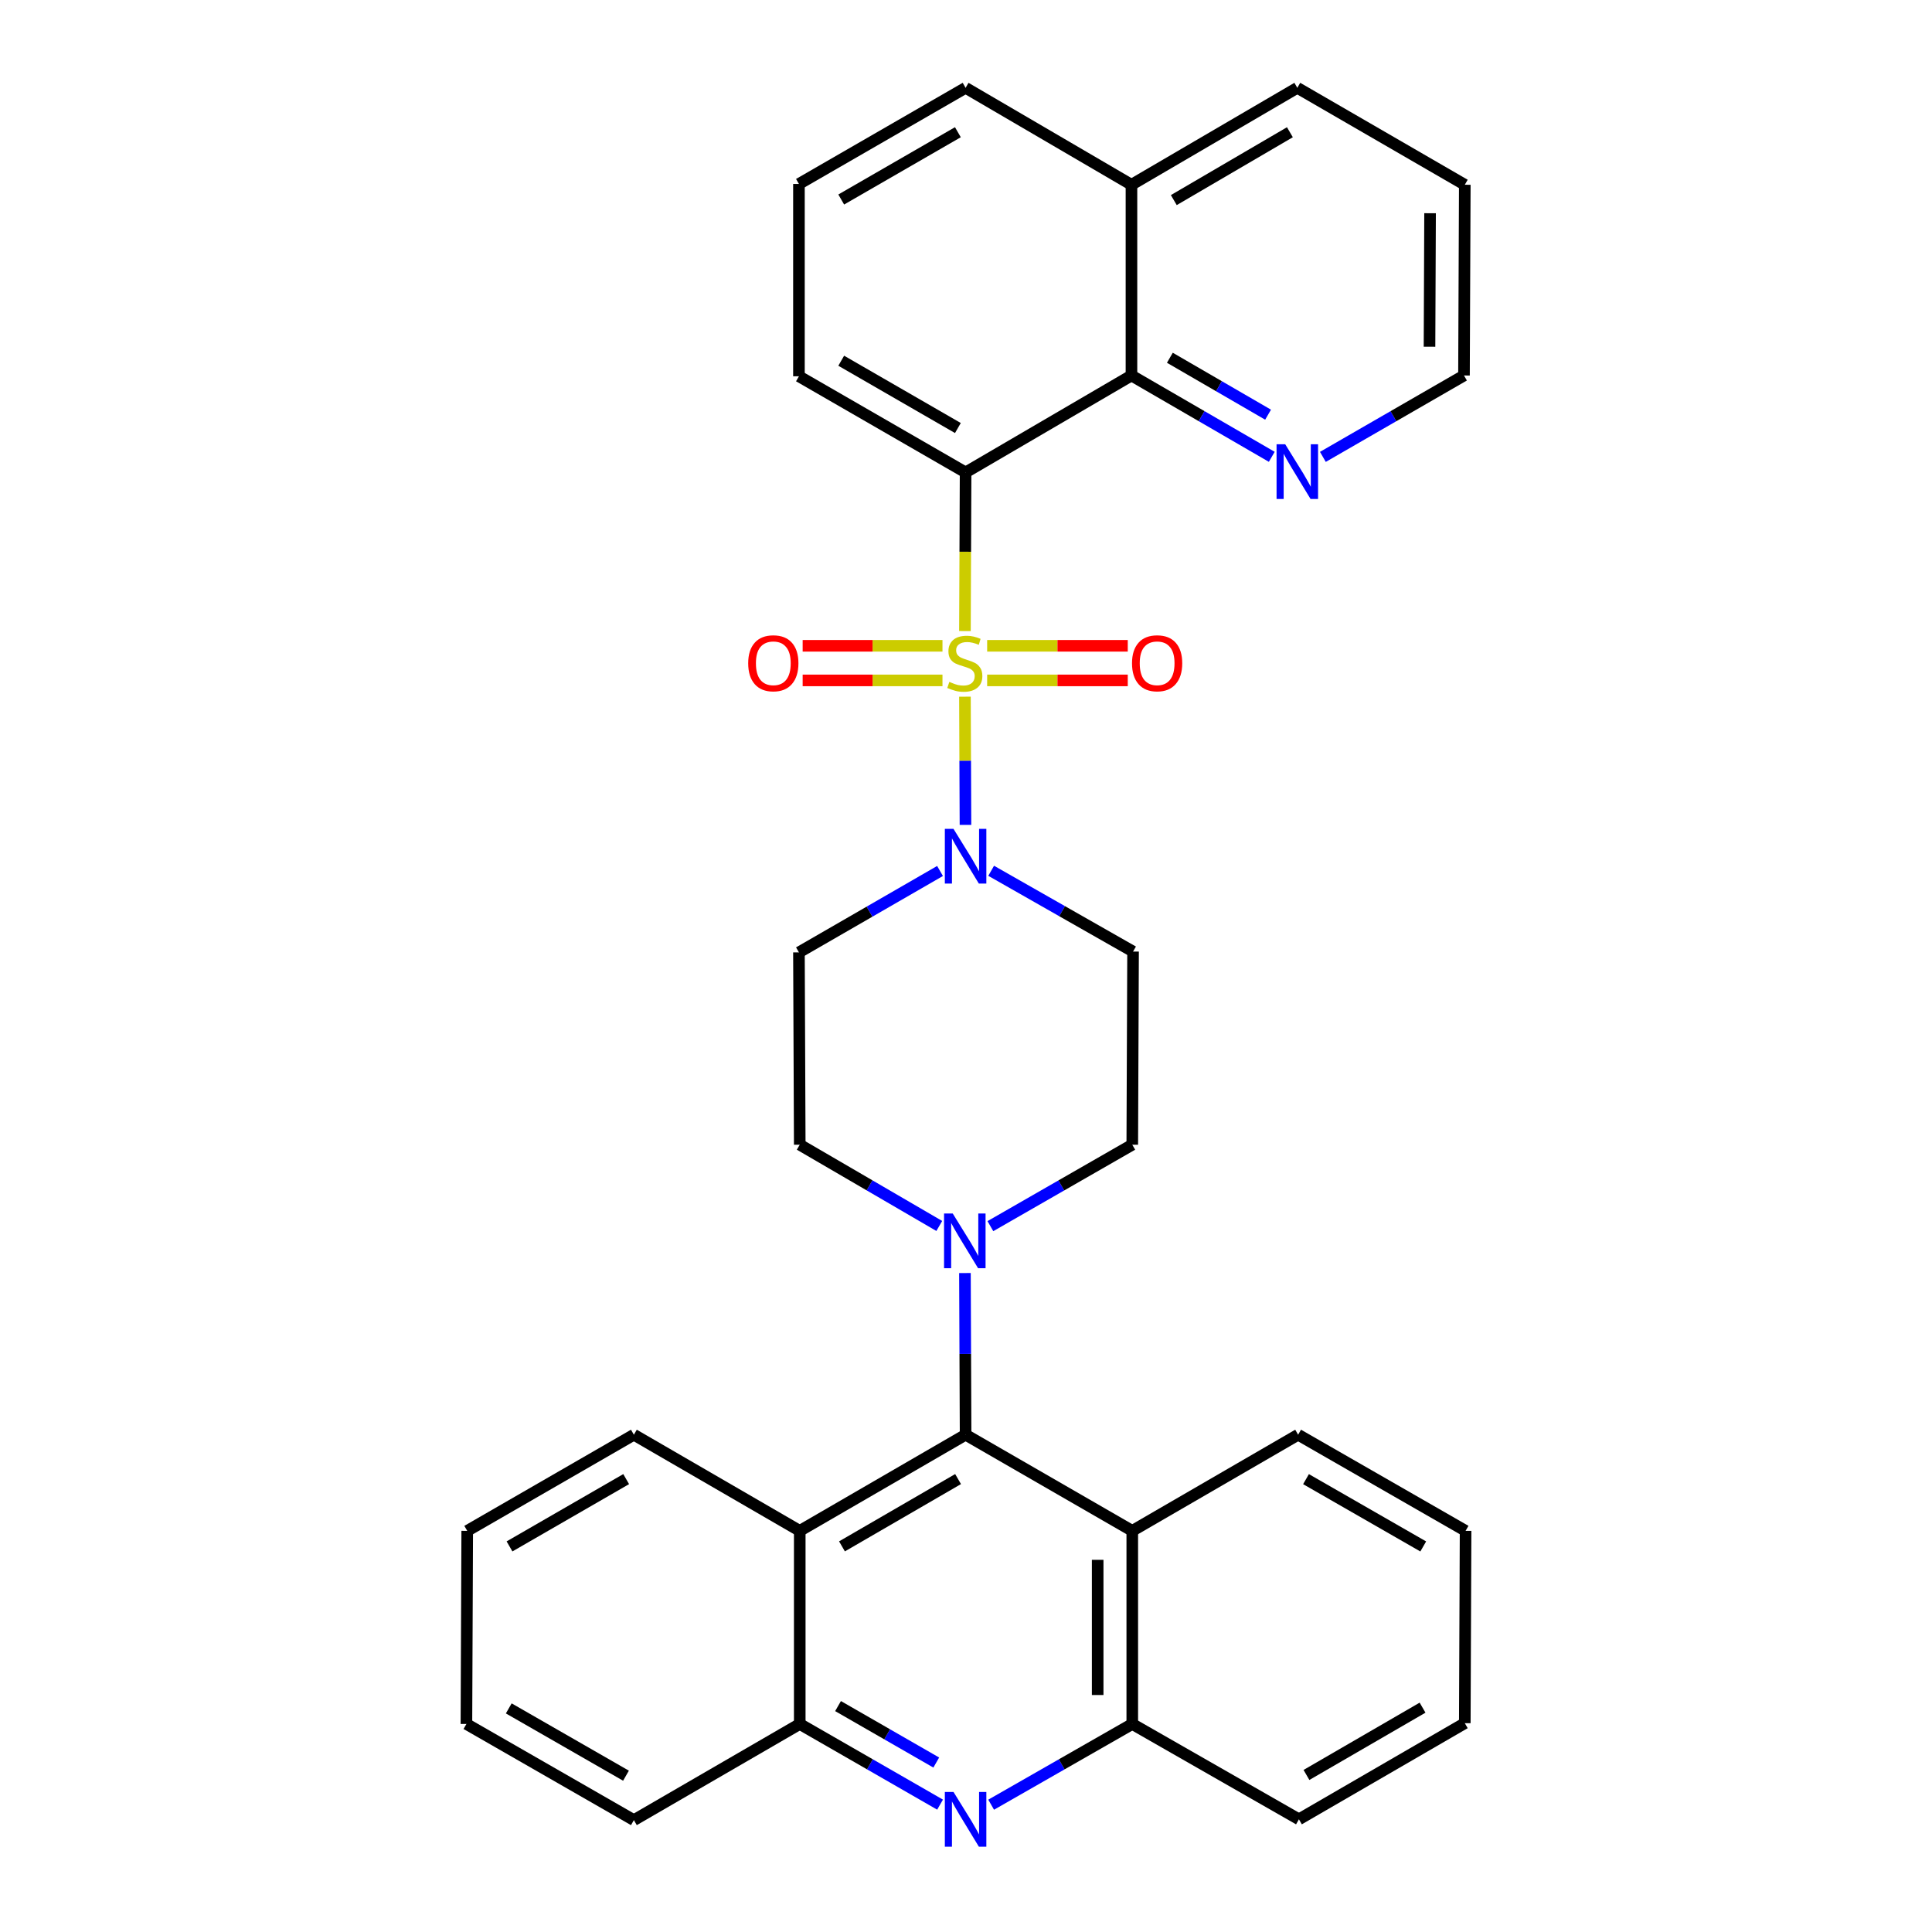 <?xml version='1.0' encoding='iso-8859-1'?>
<svg version='1.1' baseProfile='full'
              xmlns='http://www.w3.org/2000/svg'
                      xmlns:rdkit='http://www.rdkit.org/xml'
                      xmlns:xlink='http://www.w3.org/1999/xlink'
                  xml:space='preserve'
width='1000px' height='1000px' viewBox='0 0 1000 1000'>
<!-- END OF HEADER -->
<rect style='opacity:1.0;fill:#FFFFFF;stroke:none' width='1000' height='1000' x='0' y='0'> </rect>
<path class='bond-0' d='M 499.452,326.635 L 499.621,285.58' style='fill:none;fill-rule:evenodd;stroke:#CCCC00;stroke-width:6px;stroke-linecap:butt;stroke-linejoin:miter;stroke-opacity:1' />
<path class='bond-0' d='M 499.621,285.58 L 499.791,244.524' style='fill:none;fill-rule:evenodd;stroke:#000000;stroke-width:6px;stroke-linecap:butt;stroke-linejoin:miter;stroke-opacity:1' />
<path class='bond-1' d='M 499.454,360.602 L 499.589,393.781' style='fill:none;fill-rule:evenodd;stroke:#CCCC00;stroke-width:6px;stroke-linecap:butt;stroke-linejoin:miter;stroke-opacity:1' />
<path class='bond-1' d='M 499.589,393.781 L 499.725,426.961' style='fill:none;fill-rule:evenodd;stroke:#0000FF;stroke-width:6px;stroke-linecap:butt;stroke-linejoin:miter;stroke-opacity:1' />
<path class='bond-10' d='M 510.952,352.178 L 547.34,352.178' style='fill:none;fill-rule:evenodd;stroke:#CCCC00;stroke-width:6px;stroke-linecap:butt;stroke-linejoin:miter;stroke-opacity:1' />
<path class='bond-10' d='M 547.34,352.178 L 583.728,352.178' style='fill:none;fill-rule:evenodd;stroke:#FF0000;stroke-width:6px;stroke-linecap:butt;stroke-linejoin:miter;stroke-opacity:1' />
<path class='bond-10' d='M 510.952,334.267 L 547.34,334.267' style='fill:none;fill-rule:evenodd;stroke:#CCCC00;stroke-width:6px;stroke-linecap:butt;stroke-linejoin:miter;stroke-opacity:1' />
<path class='bond-10' d='M 547.34,334.267 L 583.728,334.267' style='fill:none;fill-rule:evenodd;stroke:#FF0000;stroke-width:6px;stroke-linecap:butt;stroke-linejoin:miter;stroke-opacity:1' />
<path class='bond-11' d='M 487.825,334.267 L 451.64,334.267' style='fill:none;fill-rule:evenodd;stroke:#CCCC00;stroke-width:6px;stroke-linecap:butt;stroke-linejoin:miter;stroke-opacity:1' />
<path class='bond-11' d='M 451.64,334.267 L 415.455,334.267' style='fill:none;fill-rule:evenodd;stroke:#FF0000;stroke-width:6px;stroke-linecap:butt;stroke-linejoin:miter;stroke-opacity:1' />
<path class='bond-11' d='M 487.825,352.178 L 451.64,352.178' style='fill:none;fill-rule:evenodd;stroke:#CCCC00;stroke-width:6px;stroke-linecap:butt;stroke-linejoin:miter;stroke-opacity:1' />
<path class='bond-11' d='M 451.64,352.178 L 415.455,352.178' style='fill:none;fill-rule:evenodd;stroke:#FF0000;stroke-width:6px;stroke-linecap:butt;stroke-linejoin:miter;stroke-opacity:1' />
<path class='bond-7' d='M 499.791,244.524 L 585.644,194.354' style='fill:none;fill-rule:evenodd;stroke:#000000;stroke-width:6px;stroke-linecap:butt;stroke-linejoin:miter;stroke-opacity:1' />
<path class='bond-18' d='M 499.791,244.524 L 413.53,194.762' style='fill:none;fill-rule:evenodd;stroke:#000000;stroke-width:6px;stroke-linecap:butt;stroke-linejoin:miter;stroke-opacity:1' />
<path class='bond-18' d='M 495.802,221.545 L 435.419,186.712' style='fill:none;fill-rule:evenodd;stroke:#000000;stroke-width:6px;stroke-linecap:butt;stroke-linejoin:miter;stroke-opacity:1' />
<path class='bond-12' d='M 486.561,450.817 L 450.046,471.883' style='fill:none;fill-rule:evenodd;stroke:#0000FF;stroke-width:6px;stroke-linecap:butt;stroke-linejoin:miter;stroke-opacity:1' />
<path class='bond-12' d='M 450.046,471.883 L 413.53,492.948' style='fill:none;fill-rule:evenodd;stroke:#000000;stroke-width:6px;stroke-linecap:butt;stroke-linejoin:miter;stroke-opacity:1' />
<path class='bond-13' d='M 513.025,450.719 L 549.747,471.625' style='fill:none;fill-rule:evenodd;stroke:#0000FF;stroke-width:6px;stroke-linecap:butt;stroke-linejoin:miter;stroke-opacity:1' />
<path class='bond-13' d='M 549.747,471.625 L 586.47,492.53' style='fill:none;fill-rule:evenodd;stroke:#000000;stroke-width:6px;stroke-linecap:butt;stroke-linejoin:miter;stroke-opacity:1' />
<path class='bond-2' d='M 499.791,742.606 L 499.621,700.765' style='fill:none;fill-rule:evenodd;stroke:#000000;stroke-width:6px;stroke-linecap:butt;stroke-linejoin:miter;stroke-opacity:1' />
<path class='bond-2' d='M 499.621,700.765 L 499.451,658.924' style='fill:none;fill-rule:evenodd;stroke:#0000FF;stroke-width:6px;stroke-linecap:butt;stroke-linejoin:miter;stroke-opacity:1' />
<path class='bond-5' d='M 499.791,742.606 L 413.948,792.368' style='fill:none;fill-rule:evenodd;stroke:#000000;stroke-width:6px;stroke-linecap:butt;stroke-linejoin:miter;stroke-opacity:1' />
<path class='bond-5' d='M 495.897,765.566 L 435.807,800.399' style='fill:none;fill-rule:evenodd;stroke:#000000;stroke-width:6px;stroke-linecap:butt;stroke-linejoin:miter;stroke-opacity:1' />
<path class='bond-6' d='M 499.791,742.606 L 586.062,792.368' style='fill:none;fill-rule:evenodd;stroke:#000000;stroke-width:6px;stroke-linecap:butt;stroke-linejoin:miter;stroke-opacity:1' />
<path class='bond-3' d='M 486.576,934.079 L 450.262,913.205' style='fill:none;fill-rule:evenodd;stroke:#0000FF;stroke-width:6px;stroke-linecap:butt;stroke-linejoin:miter;stroke-opacity:1' />
<path class='bond-3' d='M 450.262,913.205 L 413.948,892.331' style='fill:none;fill-rule:evenodd;stroke:#000000;stroke-width:6px;stroke-linecap:butt;stroke-linejoin:miter;stroke-opacity:1' />
<path class='bond-3' d='M 484.608,912.288 L 459.188,897.676' style='fill:none;fill-rule:evenodd;stroke:#0000FF;stroke-width:6px;stroke-linecap:butt;stroke-linejoin:miter;stroke-opacity:1' />
<path class='bond-3' d='M 459.188,897.676 L 433.768,883.065' style='fill:none;fill-rule:evenodd;stroke:#000000;stroke-width:6px;stroke-linecap:butt;stroke-linejoin:miter;stroke-opacity:1' />
<path class='bond-35' d='M 513.016,934.111 L 549.539,913.221' style='fill:none;fill-rule:evenodd;stroke:#0000FF;stroke-width:6px;stroke-linecap:butt;stroke-linejoin:miter;stroke-opacity:1' />
<path class='bond-35' d='M 549.539,913.221 L 586.062,892.331' style='fill:none;fill-rule:evenodd;stroke:#000000;stroke-width:6px;stroke-linecap:butt;stroke-linejoin:miter;stroke-opacity:1' />
<path class='bond-4' d='M 486.171,634.56 L 450.06,613.526' style='fill:none;fill-rule:evenodd;stroke:#0000FF;stroke-width:6px;stroke-linecap:butt;stroke-linejoin:miter;stroke-opacity:1' />
<path class='bond-4' d='M 450.06,613.526 L 413.948,592.493' style='fill:none;fill-rule:evenodd;stroke:#000000;stroke-width:6px;stroke-linecap:butt;stroke-linejoin:miter;stroke-opacity:1' />
<path class='bond-32' d='M 512.622,634.655 L 549.342,613.574' style='fill:none;fill-rule:evenodd;stroke:#0000FF;stroke-width:6px;stroke-linecap:butt;stroke-linejoin:miter;stroke-opacity:1' />
<path class='bond-32' d='M 549.342,613.574 L 586.062,592.493' style='fill:none;fill-rule:evenodd;stroke:#000000;stroke-width:6px;stroke-linecap:butt;stroke-linejoin:miter;stroke-opacity:1' />
<path class='bond-8' d='M 413.948,792.368 L 413.948,892.331' style='fill:none;fill-rule:evenodd;stroke:#000000;stroke-width:6px;stroke-linecap:butt;stroke-linejoin:miter;stroke-opacity:1' />
<path class='bond-19' d='M 413.948,792.368 L 328.095,742.606' style='fill:none;fill-rule:evenodd;stroke:#000000;stroke-width:6px;stroke-linecap:butt;stroke-linejoin:miter;stroke-opacity:1' />
<path class='bond-9' d='M 586.062,792.368 L 586.062,892.331' style='fill:none;fill-rule:evenodd;stroke:#000000;stroke-width:6px;stroke-linecap:butt;stroke-linejoin:miter;stroke-opacity:1' />
<path class='bond-9' d='M 568.151,807.362 L 568.151,877.336' style='fill:none;fill-rule:evenodd;stroke:#000000;stroke-width:6px;stroke-linecap:butt;stroke-linejoin:miter;stroke-opacity:1' />
<path class='bond-20' d='M 586.062,792.368 L 671.905,742.606' style='fill:none;fill-rule:evenodd;stroke:#000000;stroke-width:6px;stroke-linecap:butt;stroke-linejoin:miter;stroke-opacity:1' />
<path class='bond-14' d='M 585.644,194.354 L 621.955,215.403' style='fill:none;fill-rule:evenodd;stroke:#000000;stroke-width:6px;stroke-linecap:butt;stroke-linejoin:miter;stroke-opacity:1' />
<path class='bond-14' d='M 621.955,215.403 L 658.266,236.452' style='fill:none;fill-rule:evenodd;stroke:#0000FF;stroke-width:6px;stroke-linecap:butt;stroke-linejoin:miter;stroke-opacity:1' />
<path class='bond-14' d='M 605.52,185.173 L 630.938,199.907' style='fill:none;fill-rule:evenodd;stroke:#000000;stroke-width:6px;stroke-linecap:butt;stroke-linejoin:miter;stroke-opacity:1' />
<path class='bond-14' d='M 630.938,199.907 L 656.355,214.642' style='fill:none;fill-rule:evenodd;stroke:#0000FF;stroke-width:6px;stroke-linecap:butt;stroke-linejoin:miter;stroke-opacity:1' />
<path class='bond-17' d='M 585.644,194.354 L 585.644,95.635' style='fill:none;fill-rule:evenodd;stroke:#000000;stroke-width:6px;stroke-linecap:butt;stroke-linejoin:miter;stroke-opacity:1' />
<path class='bond-23' d='M 413.948,892.331 L 328.095,942.093' style='fill:none;fill-rule:evenodd;stroke:#000000;stroke-width:6px;stroke-linecap:butt;stroke-linejoin:miter;stroke-opacity:1' />
<path class='bond-22' d='M 586.062,892.331 L 672.323,941.675' style='fill:none;fill-rule:evenodd;stroke:#000000;stroke-width:6px;stroke-linecap:butt;stroke-linejoin:miter;stroke-opacity:1' />
<path class='bond-15' d='M 413.53,492.948 L 413.948,592.493' style='fill:none;fill-rule:evenodd;stroke:#000000;stroke-width:6px;stroke-linecap:butt;stroke-linejoin:miter;stroke-opacity:1' />
<path class='bond-16' d='M 586.47,492.53 L 586.062,592.493' style='fill:none;fill-rule:evenodd;stroke:#000000;stroke-width:6px;stroke-linecap:butt;stroke-linejoin:miter;stroke-opacity:1' />
<path class='bond-24' d='M 684.717,236.485 L 721.237,215.419' style='fill:none;fill-rule:evenodd;stroke:#0000FF;stroke-width:6px;stroke-linecap:butt;stroke-linejoin:miter;stroke-opacity:1' />
<path class='bond-24' d='M 721.237,215.419 L 757.757,194.354' style='fill:none;fill-rule:evenodd;stroke:#000000;stroke-width:6px;stroke-linecap:butt;stroke-linejoin:miter;stroke-opacity:1' />
<path class='bond-25' d='M 585.644,95.635 L 499.791,45.455' style='fill:none;fill-rule:evenodd;stroke:#000000;stroke-width:6px;stroke-linecap:butt;stroke-linejoin:miter;stroke-opacity:1' />
<path class='bond-26' d='M 585.644,95.635 L 671.487,45.455' style='fill:none;fill-rule:evenodd;stroke:#000000;stroke-width:6px;stroke-linecap:butt;stroke-linejoin:miter;stroke-opacity:1' />
<path class='bond-26' d='M 607.559,103.571 L 667.649,68.444' style='fill:none;fill-rule:evenodd;stroke:#000000;stroke-width:6px;stroke-linecap:butt;stroke-linejoin:miter;stroke-opacity:1' />
<path class='bond-21' d='M 413.53,194.762 L 413.53,95.217' style='fill:none;fill-rule:evenodd;stroke:#000000;stroke-width:6px;stroke-linecap:butt;stroke-linejoin:miter;stroke-opacity:1' />
<path class='bond-27' d='M 328.095,742.606 L 241.835,792.368' style='fill:none;fill-rule:evenodd;stroke:#000000;stroke-width:6px;stroke-linecap:butt;stroke-linejoin:miter;stroke-opacity:1' />
<path class='bond-27' d='M 324.106,765.584 L 263.724,800.418' style='fill:none;fill-rule:evenodd;stroke:#000000;stroke-width:6px;stroke-linecap:butt;stroke-linejoin:miter;stroke-opacity:1' />
<path class='bond-28' d='M 671.905,742.606 L 758.583,792.368' style='fill:none;fill-rule:evenodd;stroke:#000000;stroke-width:6px;stroke-linecap:butt;stroke-linejoin:miter;stroke-opacity:1' />
<path class='bond-28' d='M 675.989,765.603 L 736.664,800.437' style='fill:none;fill-rule:evenodd;stroke:#000000;stroke-width:6px;stroke-linecap:butt;stroke-linejoin:miter;stroke-opacity:1' />
<path class='bond-33' d='M 413.53,95.217 L 499.791,45.455' style='fill:none;fill-rule:evenodd;stroke:#000000;stroke-width:6px;stroke-linecap:butt;stroke-linejoin:miter;stroke-opacity:1' />
<path class='bond-33' d='M 435.419,103.267 L 495.802,68.433' style='fill:none;fill-rule:evenodd;stroke:#000000;stroke-width:6px;stroke-linecap:butt;stroke-linejoin:miter;stroke-opacity:1' />
<path class='bond-37' d='M 672.323,941.675 L 758.175,891.913' style='fill:none;fill-rule:evenodd;stroke:#000000;stroke-width:6px;stroke-linecap:butt;stroke-linejoin:miter;stroke-opacity:1' />
<path class='bond-37' d='M 676.219,918.715 L 736.316,883.881' style='fill:none;fill-rule:evenodd;stroke:#000000;stroke-width:6px;stroke-linecap:butt;stroke-linejoin:miter;stroke-opacity:1' />
<path class='bond-36' d='M 328.095,942.093 L 241.417,892.331' style='fill:none;fill-rule:evenodd;stroke:#000000;stroke-width:6px;stroke-linecap:butt;stroke-linejoin:miter;stroke-opacity:1' />
<path class='bond-36' d='M 324.011,919.096 L 263.336,884.262' style='fill:none;fill-rule:evenodd;stroke:#000000;stroke-width:6px;stroke-linecap:butt;stroke-linejoin:miter;stroke-opacity:1' />
<path class='bond-34' d='M 757.757,194.354 L 758.175,95.635' style='fill:none;fill-rule:evenodd;stroke:#000000;stroke-width:6px;stroke-linecap:butt;stroke-linejoin:miter;stroke-opacity:1' />
<path class='bond-34' d='M 739.909,179.47 L 740.202,110.367' style='fill:none;fill-rule:evenodd;stroke:#000000;stroke-width:6px;stroke-linecap:butt;stroke-linejoin:miter;stroke-opacity:1' />
<path class='bond-29' d='M 671.487,45.455 L 758.175,95.635' style='fill:none;fill-rule:evenodd;stroke:#000000;stroke-width:6px;stroke-linecap:butt;stroke-linejoin:miter;stroke-opacity:1' />
<path class='bond-30' d='M 241.835,792.368 L 241.417,892.331' style='fill:none;fill-rule:evenodd;stroke:#000000;stroke-width:6px;stroke-linecap:butt;stroke-linejoin:miter;stroke-opacity:1' />
<path class='bond-31' d='M 758.583,792.368 L 758.175,891.913' style='fill:none;fill-rule:evenodd;stroke:#000000;stroke-width:6px;stroke-linecap:butt;stroke-linejoin:miter;stroke-opacity:1' />
<path  class='atom-0' d='M 491.383 352.943
Q 491.703 353.063, 493.023 353.623
Q 494.343 354.183, 495.783 354.543
Q 497.263 354.863, 498.703 354.863
Q 501.383 354.863, 502.943 353.583
Q 504.503 352.263, 504.503 349.983
Q 504.503 348.423, 503.703 347.463
Q 502.943 346.503, 501.743 345.983
Q 500.543 345.463, 498.543 344.863
Q 496.023 344.103, 494.503 343.383
Q 493.023 342.663, 491.943 341.143
Q 490.903 339.623, 490.903 337.063
Q 490.903 333.503, 493.303 331.303
Q 495.743 329.103, 500.543 329.103
Q 503.823 329.103, 507.543 330.663
L 506.623 333.743
Q 503.223 332.343, 500.663 332.343
Q 497.903 332.343, 496.383 333.503
Q 494.863 334.623, 494.903 336.583
Q 494.903 338.103, 495.663 339.023
Q 496.463 339.943, 497.583 340.463
Q 498.743 340.983, 500.663 341.583
Q 503.223 342.383, 504.743 343.183
Q 506.263 343.983, 507.343 345.623
Q 508.463 347.223, 508.463 349.983
Q 508.463 353.903, 505.823 356.023
Q 503.223 358.103, 498.863 358.103
Q 496.343 358.103, 494.423 357.543
Q 492.543 357.023, 490.303 356.103
L 491.383 352.943
' fill='#CCCC00'/>
<path  class='atom-2' d='M 493.531 429.026
L 502.811 444.026
Q 503.731 445.506, 505.211 448.186
Q 506.691 450.866, 506.771 451.026
L 506.771 429.026
L 510.531 429.026
L 510.531 457.346
L 506.651 457.346
L 496.691 440.946
Q 495.531 439.026, 494.291 436.826
Q 493.091 434.626, 492.731 433.946
L 492.731 457.346
L 489.051 457.346
L 489.051 429.026
L 493.531 429.026
' fill='#0000FF'/>
<path  class='atom-4' d='M 493.531 927.515
L 502.811 942.515
Q 503.731 943.995, 505.211 946.675
Q 506.691 949.355, 506.771 949.515
L 506.771 927.515
L 510.531 927.515
L 510.531 955.835
L 506.651 955.835
L 496.691 939.435
Q 495.531 937.515, 494.291 935.315
Q 493.091 933.115, 492.731 932.435
L 492.731 955.835
L 489.051 955.835
L 489.051 927.515
L 493.531 927.515
' fill='#0000FF'/>
<path  class='atom-5' d='M 493.123 628.095
L 502.403 643.095
Q 503.323 644.575, 504.803 647.255
Q 506.283 649.935, 506.363 650.095
L 506.363 628.095
L 510.123 628.095
L 510.123 656.415
L 506.243 656.415
L 496.283 640.015
Q 495.123 638.095, 493.883 635.895
Q 492.683 633.695, 492.323 633.015
L 492.323 656.415
L 488.643 656.415
L 488.643 628.095
L 493.123 628.095
' fill='#0000FF'/>
<path  class='atom-11' d='M 585.928 343.303
Q 585.928 336.503, 589.288 332.703
Q 592.648 328.903, 598.928 328.903
Q 605.208 328.903, 608.568 332.703
Q 611.928 336.503, 611.928 343.303
Q 611.928 350.183, 608.528 354.103
Q 605.128 357.983, 598.928 357.983
Q 592.688 357.983, 589.288 354.103
Q 585.928 350.223, 585.928 343.303
M 598.928 354.783
Q 603.248 354.783, 605.568 351.903
Q 607.928 348.983, 607.928 343.303
Q 607.928 337.743, 605.568 334.943
Q 603.248 332.103, 598.928 332.103
Q 594.608 332.103, 592.248 334.903
Q 589.928 337.703, 589.928 343.303
Q 589.928 349.023, 592.248 351.903
Q 594.608 354.783, 598.928 354.783
' fill='#FF0000'/>
<path  class='atom-12' d='M 387.266 343.303
Q 387.266 336.503, 390.626 332.703
Q 393.986 328.903, 400.266 328.903
Q 406.546 328.903, 409.906 332.703
Q 413.266 336.503, 413.266 343.303
Q 413.266 350.183, 409.866 354.103
Q 406.466 357.983, 400.266 357.983
Q 394.026 357.983, 390.626 354.103
Q 387.266 350.223, 387.266 343.303
M 400.266 354.783
Q 404.586 354.783, 406.906 351.903
Q 409.266 348.983, 409.266 343.303
Q 409.266 337.743, 406.906 334.943
Q 404.586 332.103, 400.266 332.103
Q 395.946 332.103, 393.586 334.903
Q 391.266 337.703, 391.266 343.303
Q 391.266 349.023, 393.586 351.903
Q 395.946 354.783, 400.266 354.783
' fill='#FF0000'/>
<path  class='atom-15' d='M 665.227 229.956
L 674.507 244.956
Q 675.427 246.436, 676.907 249.116
Q 678.387 251.796, 678.467 251.956
L 678.467 229.956
L 682.227 229.956
L 682.227 258.276
L 678.347 258.276
L 668.387 241.876
Q 667.227 239.956, 665.987 237.756
Q 664.787 235.556, 664.427 234.876
L 664.427 258.276
L 660.747 258.276
L 660.747 229.956
L 665.227 229.956
' fill='#0000FF'/>
</svg>

